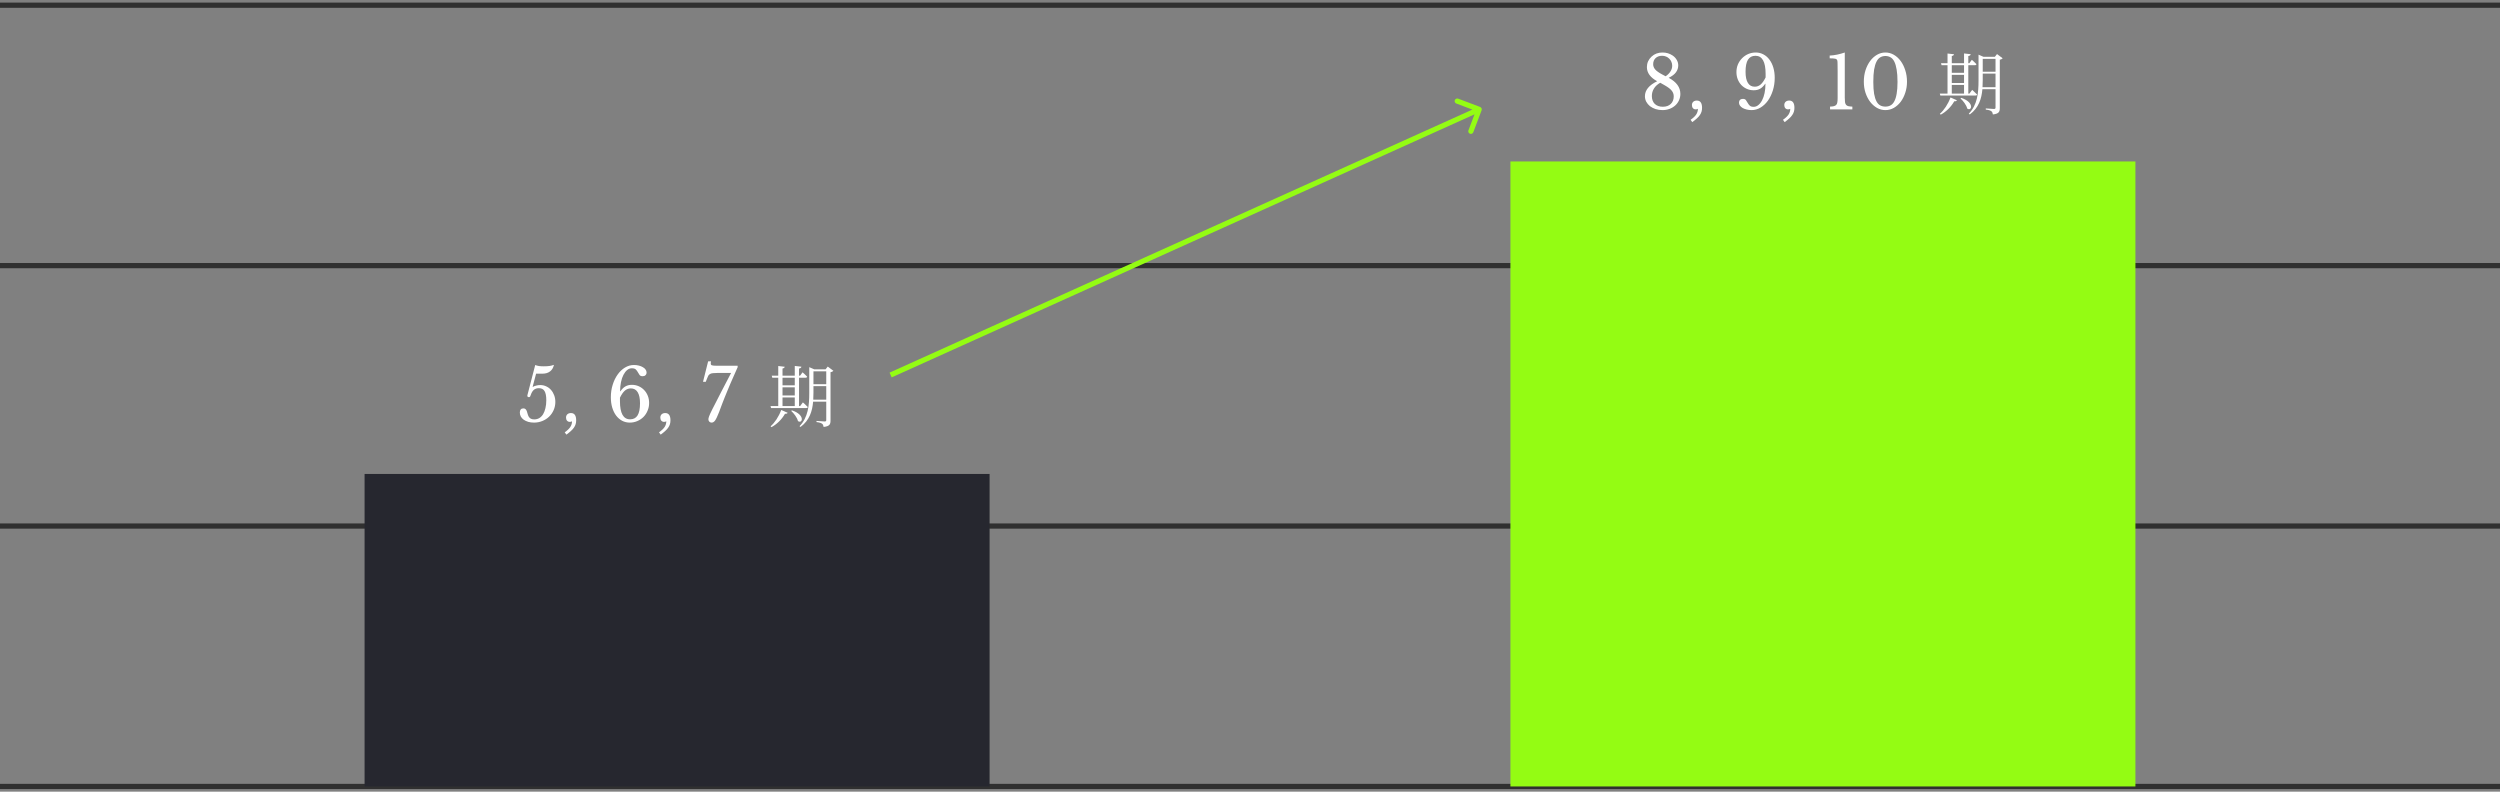 <svg width="480" height="152" viewBox="0 0 480 152" fill="none" xmlns="http://www.w3.org/2000/svg">
<rect x="0" y="0" width="480" height="152" fill="#808080" stroke="none"/>
<path d="M0 1H480" stroke="#303030"/>
<path d="M0 51H480" stroke="#303030"/>
<path d="M0 101H480" stroke="#303030"/>
<path d="M0 151H480" stroke="#303030"/>
<path d="M284.468 21.177C284.565 20.919 284.435 20.63 284.177 20.532L279.968 18.941C279.709 18.843 279.421 18.974 279.323 19.232C279.225 19.49 279.356 19.779 279.614 19.876L283.355 21.291L281.941 25.032C281.843 25.291 281.974 25.579 282.232 25.677C282.49 25.775 282.779 25.644 282.876 25.386L284.468 21.177ZM171.206 72.456L284.206 21.456L283.794 20.544L170.794 71.544L171.206 72.456Z" fill="#94FC13"/>
<path d="M102.272 74.252L102.3 74.294C102.44 74.191 102.645 74.107 102.916 74.042C103.187 73.967 103.457 73.93 103.728 73.93C104.139 73.93 104.521 74.014 104.876 74.182C105.231 74.341 105.534 74.565 105.786 74.854C106.047 75.143 106.253 75.489 106.402 75.89C106.551 76.282 106.626 76.707 106.626 77.164C106.626 77.724 106.519 78.247 106.304 78.732C106.099 79.208 105.809 79.628 105.436 79.992C105.072 80.347 104.638 80.627 104.134 80.832C103.639 81.037 103.103 81.14 102.524 81.14C102.132 81.14 101.768 81.093 101.432 81C101.096 80.897 100.807 80.762 100.564 80.594C100.331 80.426 100.144 80.225 100.004 79.992C99.873 79.749 99.808 79.488 99.808 79.208C99.808 78.956 99.864 78.76 99.976 78.62C100.097 78.48 100.265 78.41 100.48 78.41C100.676 78.41 100.821 78.461 100.914 78.564C101.017 78.667 101.096 78.797 101.152 78.956C101.208 79.115 101.259 79.287 101.306 79.474C101.353 79.651 101.418 79.819 101.502 79.978C101.595 80.137 101.721 80.267 101.88 80.37C102.048 80.473 102.277 80.524 102.566 80.524C102.93 80.524 103.257 80.44 103.546 80.272C103.835 80.095 104.078 79.847 104.274 79.53C104.47 79.203 104.619 78.816 104.722 78.368C104.834 77.911 104.89 77.402 104.89 76.842C104.89 76.049 104.778 75.465 104.554 75.092C104.339 74.719 103.975 74.532 103.462 74.532C103.07 74.532 102.748 74.639 102.496 74.854C102.253 75.059 102.053 75.395 101.894 75.862C101.838 76.03 101.787 76.137 101.74 76.184C101.693 76.231 101.633 76.254 101.558 76.254C101.353 76.254 101.25 76.161 101.25 75.974C101.25 75.927 101.255 75.89 101.264 75.862L102.762 70.08C102.967 70.164 103.201 70.229 103.462 70.276C103.723 70.313 104.036 70.332 104.4 70.332C105.268 70.332 105.889 70.243 106.262 70.066L106.346 70.08C106.234 70.612 105.987 71.023 105.604 71.312C105.231 71.601 104.75 71.746 104.162 71.746H102.93L102.272 74.252ZM108.426 83.002C108.93 82.647 109.29 82.307 109.504 81.98C109.719 81.653 109.826 81.289 109.826 80.888C109.705 80.963 109.565 81 109.406 81C109.192 81 109.014 80.925 108.874 80.776C108.744 80.617 108.678 80.417 108.678 80.174C108.678 79.913 108.762 79.703 108.93 79.544C109.108 79.385 109.336 79.306 109.616 79.306C110.288 79.306 110.624 79.773 110.624 80.706C110.624 80.967 110.592 81.21 110.526 81.434C110.461 81.658 110.354 81.877 110.204 82.092C110.064 82.307 109.873 82.521 109.63 82.736C109.388 82.96 109.094 83.198 108.748 83.45L108.426 83.002ZM124.632 77.374C124.632 77.897 124.534 78.387 124.338 78.844C124.151 79.301 123.89 79.703 123.554 80.048C123.218 80.384 122.821 80.65 122.364 80.846C121.916 81.042 121.435 81.14 120.922 81.14C120.39 81.14 119.9 81.023 119.452 80.79C119.004 80.547 118.617 80.211 118.29 79.782C117.973 79.353 117.725 78.844 117.548 78.256C117.371 77.659 117.282 77.001 117.282 76.282C117.282 75.433 117.399 74.635 117.632 73.888C117.865 73.132 118.183 72.474 118.584 71.914C118.985 71.345 119.457 70.897 119.998 70.57C120.539 70.243 121.113 70.08 121.72 70.08C122.056 70.08 122.369 70.117 122.658 70.192C122.957 70.267 123.213 70.369 123.428 70.5C123.652 70.621 123.825 70.771 123.946 70.948C124.077 71.125 124.142 71.312 124.142 71.508C124.142 71.732 124.072 71.909 123.932 72.04C123.801 72.171 123.619 72.236 123.386 72.236C123.115 72.236 122.919 72.157 122.798 71.998C122.686 71.839 122.579 71.667 122.476 71.48C122.373 71.284 122.243 71.107 122.084 70.948C121.925 70.789 121.669 70.71 121.314 70.71C120.987 70.71 120.689 70.822 120.418 71.046C120.147 71.27 119.909 71.578 119.704 71.97C119.499 72.362 119.34 72.829 119.228 73.37C119.116 73.911 119.06 74.495 119.06 75.12L119.102 75.148C119.401 74.709 119.723 74.392 120.068 74.196C120.423 73.991 120.838 73.888 121.314 73.888C121.79 73.888 122.229 73.977 122.63 74.154C123.031 74.331 123.381 74.579 123.68 74.896C123.979 75.204 124.212 75.573 124.38 76.002C124.548 76.422 124.632 76.879 124.632 77.374ZM119.032 77.038C119.032 79.353 119.681 80.51 120.978 80.51C121.622 80.51 122.098 80.263 122.406 79.768C122.723 79.264 122.882 78.485 122.882 77.43C122.882 76.497 122.733 75.787 122.434 75.302C122.135 74.817 121.697 74.574 121.118 74.574C120.689 74.574 120.311 74.714 119.984 74.994C119.657 75.274 119.34 75.727 119.032 76.352V77.038ZM126.53 83.002C127.034 82.647 127.393 82.307 127.608 81.98C127.823 81.653 127.93 81.289 127.93 80.888C127.809 80.963 127.669 81 127.51 81C127.295 81 127.118 80.925 126.978 80.776C126.847 80.617 126.782 80.417 126.782 80.174C126.782 79.913 126.866 79.703 127.034 79.544C127.211 79.385 127.44 79.306 127.72 79.306C128.392 79.306 128.728 79.773 128.728 80.706C128.728 80.967 128.695 81.21 128.63 81.434C128.565 81.658 128.457 81.877 128.308 82.092C128.168 82.307 127.977 82.521 127.734 82.736C127.491 82.96 127.197 83.198 126.852 83.45L126.53 83.002ZM140.37 71.606H137.766C137.402 71.606 137.108 71.62 136.884 71.648C136.66 71.667 136.478 71.718 136.338 71.802C136.198 71.877 136.081 71.989 135.988 72.138C135.904 72.287 135.815 72.493 135.722 72.754L135.512 73.3H134.98L135.96 69.38H136.52C136.501 69.427 136.487 69.497 136.478 69.59C136.468 69.674 136.464 69.749 136.464 69.814C136.464 69.973 136.534 70.08 136.674 70.136C136.814 70.192 137.098 70.22 137.528 70.22H141.63V70.5C141.322 71.2 141.046 71.821 140.804 72.362C140.57 72.894 140.356 73.384 140.16 73.832C139.973 74.271 139.8 74.686 139.642 75.078C139.483 75.47 139.32 75.867 139.152 76.268C138.993 76.669 138.825 77.099 138.648 77.556C138.48 78.013 138.288 78.527 138.074 79.096C137.915 79.516 137.77 79.857 137.64 80.118C137.518 80.379 137.402 80.589 137.29 80.748C137.178 80.897 137.066 81 136.954 81.056C136.851 81.112 136.739 81.14 136.618 81.14C136.45 81.14 136.305 81.079 136.184 80.958C136.072 80.827 136.016 80.697 136.016 80.566C136.016 80.491 136.02 80.412 136.03 80.328C136.048 80.235 136.081 80.118 136.128 79.978C136.184 79.829 136.263 79.637 136.366 79.404C136.478 79.171 136.622 78.872 136.8 78.508C136.986 78.144 137.215 77.701 137.486 77.178C137.756 76.646 138.083 76.007 138.466 75.26L140.37 71.606Z" fill="white"/>
<path d="M150.243 76.307V77.971H152.596V76.307H150.243ZM152.596 72.524H150.243V73.98H152.596V72.524ZM150.243 74.37V75.93H152.596V74.37H150.243ZM147.942 77.971H149.424V72.524H148.28L148.176 72.134H149.424V70.275L150.672 70.418C150.633 70.587 150.516 70.704 150.243 70.756V72.134H152.596V70.262L153.87 70.405C153.844 70.587 153.727 70.717 153.415 70.756V72.134H153.61L154.091 71.484C154.091 71.484 154.637 71.952 154.975 72.316C154.949 72.459 154.819 72.524 154.65 72.524H153.415V77.971H153.623L154.156 77.256C154.156 77.256 154.741 77.776 155.105 78.153C155.079 78.283 154.949 78.348 154.767 78.348H148.046L147.942 77.971ZM148.124 82.014L147.955 81.845C148.735 81.169 149.515 80.025 149.996 78.712L151.231 79.258C151.166 79.388 150.984 79.479 150.724 79.44C150.061 80.597 149.112 81.481 148.124 82.014ZM151.907 78.894L152.063 78.79C154.702 79.674 154.052 81.455 153.207 80.844C153.064 80.194 152.427 79.362 151.907 78.894ZM156.145 76.736H158.641V74.136H156.184V75.41C156.184 75.852 156.171 76.294 156.145 76.736ZM158.641 71.302H156.184V73.772H158.641V71.302ZM158.927 70.379L160.019 71.198C159.928 71.302 159.72 71.419 159.46 71.458V80.74C159.46 81.429 159.317 81.845 158.134 81.975C158.095 81.715 158.017 81.481 157.848 81.364C157.666 81.221 157.341 81.104 156.769 81.039V80.818C156.769 80.818 158.056 80.922 158.329 80.922C158.563 80.922 158.641 80.844 158.641 80.636V77.126H156.119C155.963 78.946 155.417 80.714 153.701 81.975L153.506 81.832C155.157 80.129 155.378 77.88 155.378 75.423V70.496L156.34 70.912H158.511L158.927 70.379Z" fill="white"/>
<rect x="70" y="91" width="120" height="60" fill="#26272F"/>
<path d="M318.766 15.89C318.234 16.189 317.833 16.557 317.562 16.996C317.291 17.425 317.156 17.906 317.156 18.438C317.156 19.073 317.343 19.577 317.716 19.95C318.099 20.314 318.612 20.496 319.256 20.496C319.9 20.496 320.409 20.319 320.782 19.964C321.165 19.6 321.356 19.11 321.356 18.494C321.356 18.289 321.323 18.097 321.258 17.92C321.202 17.743 321.104 17.57 320.964 17.402C320.833 17.234 320.656 17.066 320.432 16.898C320.208 16.73 319.933 16.553 319.606 16.366L318.766 15.89ZM320.39 14.938C321.883 15.731 322.63 16.763 322.63 18.032C322.63 18.471 322.541 18.881 322.364 19.264C322.196 19.637 321.958 19.964 321.65 20.244C321.342 20.524 320.978 20.743 320.558 20.902C320.138 21.061 319.685 21.14 319.2 21.14C318.724 21.14 318.281 21.075 317.87 20.944C317.459 20.804 317.1 20.617 316.792 20.384C316.493 20.141 316.255 19.857 316.078 19.53C315.91 19.203 315.826 18.853 315.826 18.48C315.826 17.313 316.61 16.352 318.178 15.596C316.862 14.887 316.204 13.981 316.204 12.88C316.204 12.497 316.279 12.133 316.428 11.788C316.587 11.443 316.811 11.135 317.1 10.864C317.669 10.341 318.369 10.08 319.2 10.08C319.928 10.08 320.581 10.276 321.16 10.668C321.505 10.911 321.767 11.195 321.944 11.522C322.131 11.839 322.224 12.185 322.224 12.558C322.224 13.034 322.079 13.473 321.79 13.874C321.501 14.275 321.034 14.63 320.39 14.938ZM319.802 14.644C320.203 14.373 320.511 14.065 320.726 13.72C320.95 13.375 321.062 13.011 321.062 12.628C321.062 12.357 321.011 12.105 320.908 11.872C320.815 11.639 320.679 11.438 320.502 11.27C320.334 11.093 320.133 10.957 319.9 10.864C319.667 10.761 319.41 10.71 319.13 10.71C318.607 10.71 318.187 10.859 317.87 11.158C317.562 11.457 317.408 11.849 317.408 12.334C317.408 12.707 317.543 13.048 317.814 13.356C318.085 13.655 318.528 13.967 319.144 14.294L319.802 14.644ZM324.596 23.002C325.1 22.647 325.46 22.307 325.674 21.98C325.889 21.653 325.996 21.289 325.996 20.888C325.875 20.963 325.735 21 325.576 21C325.362 21 325.184 20.925 325.044 20.776C324.914 20.617 324.848 20.417 324.848 20.174C324.848 19.913 324.932 19.703 325.1 19.544C325.278 19.385 325.506 19.306 325.786 19.306C326.458 19.306 326.794 19.773 326.794 20.706C326.794 20.967 326.762 21.21 326.696 21.434C326.631 21.658 326.524 21.877 326.374 22.092C326.234 22.307 326.043 22.521 325.8 22.736C325.558 22.96 325.264 23.198 324.918 23.45L324.596 23.002ZM333.396 13.846C333.396 13.323 333.489 12.833 333.676 12.376C333.872 11.919 334.138 11.522 334.474 11.186C334.81 10.841 335.202 10.57 335.65 10.374C336.107 10.178 336.593 10.08 337.106 10.08C337.638 10.08 338.128 10.201 338.576 10.444C339.024 10.677 339.407 11.009 339.724 11.438C340.051 11.867 340.303 12.381 340.48 12.978C340.657 13.575 340.746 14.229 340.746 14.938C340.746 15.787 340.629 16.59 340.396 17.346C340.163 18.093 339.845 18.751 339.444 19.32C339.043 19.88 338.571 20.323 338.03 20.65C337.489 20.977 336.915 21.14 336.308 21.14C335.972 21.14 335.655 21.103 335.356 21.028C335.067 20.953 334.81 20.855 334.586 20.734C334.371 20.603 334.199 20.449 334.068 20.272C333.947 20.095 333.886 19.908 333.886 19.712C333.886 19.488 333.951 19.311 334.082 19.18C334.222 19.049 334.409 18.984 334.642 18.984C334.913 18.984 335.104 19.063 335.216 19.222C335.337 19.381 335.449 19.558 335.552 19.754C335.655 19.941 335.785 20.113 335.944 20.272C336.103 20.431 336.359 20.51 336.714 20.51C337.031 20.51 337.325 20.398 337.596 20.174C337.876 19.95 338.119 19.642 338.324 19.25C338.529 18.858 338.688 18.396 338.8 17.864C338.912 17.323 338.968 16.735 338.968 16.1L338.926 16.072C338.627 16.511 338.301 16.833 337.946 17.038C337.601 17.234 337.19 17.332 336.714 17.332C336.238 17.332 335.799 17.243 335.398 17.066C334.997 16.889 334.647 16.646 334.348 16.338C334.049 16.021 333.816 15.652 333.648 15.232C333.48 14.803 333.396 14.341 333.396 13.846ZM338.996 14.182C338.996 11.867 338.347 10.71 337.05 10.71C336.406 10.71 335.925 10.962 335.608 11.466C335.3 11.961 335.146 12.735 335.146 13.79C335.146 14.723 335.295 15.433 335.594 15.918C335.893 16.403 336.331 16.646 336.91 16.646C337.339 16.646 337.717 16.506 338.044 16.226C338.371 15.946 338.688 15.493 338.996 14.868V14.182ZM342.331 23.002C342.835 22.647 343.194 22.307 343.409 21.98C343.624 21.653 343.731 21.289 343.731 20.888C343.61 20.963 343.47 21 343.311 21C343.096 21 342.919 20.925 342.779 20.776C342.648 20.617 342.583 20.417 342.583 20.174C342.583 19.913 342.667 19.703 342.835 19.544C343.012 19.385 343.241 19.306 343.521 19.306C344.193 19.306 344.529 19.773 344.529 20.706C344.529 20.967 344.496 21.21 344.431 21.434C344.366 21.658 344.258 21.877 344.109 22.092C343.969 22.307 343.778 22.521 343.535 22.736C343.292 22.96 342.998 23.198 342.653 23.45L342.331 23.002ZM354.197 18.732C354.197 19.096 354.211 19.39 354.239 19.614C354.276 19.829 354.346 20.001 354.449 20.132C354.551 20.253 354.696 20.337 354.883 20.384C355.079 20.431 355.335 20.459 355.653 20.468V21H351.369V20.468C351.677 20.459 351.924 20.431 352.111 20.384C352.307 20.328 352.456 20.244 352.559 20.132C352.671 20.011 352.741 19.847 352.769 19.642C352.806 19.427 352.825 19.157 352.825 18.83V13.692C352.825 13.151 352.82 12.703 352.811 12.348C352.811 11.993 352.797 11.76 352.769 11.648C352.722 11.443 352.582 11.317 352.349 11.27C352.115 11.223 351.765 11.2 351.299 11.2V10.668C351.756 10.649 352.237 10.589 352.741 10.486C353.254 10.374 353.739 10.239 354.197 10.08V18.732ZM361.999 10.08C362.568 10.08 363.105 10.225 363.609 10.514C364.113 10.803 364.551 11.2 364.925 11.704C365.298 12.208 365.592 12.801 365.807 13.482C366.031 14.163 366.143 14.901 366.143 15.694C366.143 16.45 366.031 17.159 365.807 17.822C365.592 18.485 365.298 19.063 364.925 19.558C364.551 20.043 364.113 20.431 363.609 20.72C363.105 21 362.568 21.14 361.999 21.14C361.429 21.14 360.893 21 360.389 20.72C359.885 20.431 359.446 20.043 359.073 19.558C358.699 19.063 358.401 18.485 358.177 17.822C357.962 17.159 357.855 16.45 357.855 15.694C357.855 14.901 357.962 14.163 358.177 13.482C358.401 12.801 358.699 12.208 359.073 11.704C359.446 11.2 359.885 10.803 360.389 10.514C360.893 10.225 361.429 10.08 361.999 10.08ZM361.999 20.468C362.363 20.468 362.685 20.393 362.965 20.244C363.254 20.095 363.497 19.838 363.693 19.474C363.898 19.11 364.052 18.625 364.155 18.018C364.267 17.411 364.323 16.651 364.323 15.736C364.323 14.784 364.267 13.991 364.155 13.356C364.052 12.721 363.903 12.213 363.707 11.83C363.511 11.438 363.268 11.163 362.979 11.004C362.689 10.836 362.363 10.752 361.999 10.752C361.635 10.752 361.308 10.836 361.019 11.004C360.729 11.163 360.487 11.438 360.291 11.83C360.095 12.213 359.941 12.721 359.829 13.356C359.726 13.991 359.675 14.784 359.675 15.736C359.675 16.651 359.726 17.411 359.829 18.018C359.941 18.625 360.095 19.11 360.291 19.474C360.487 19.838 360.729 20.095 361.019 20.244C361.308 20.393 361.635 20.468 361.999 20.468Z" fill="white"/>
<path d="M374.743 16.307V17.971H377.096V16.307H374.743ZM377.096 12.524H374.743V13.98H377.096V12.524ZM374.743 14.37V15.93H377.096V14.37H374.743ZM372.442 17.971H373.924V12.524H372.78L372.676 12.134H373.924V10.275L375.172 10.418C375.133 10.587 375.016 10.704 374.743 10.756V12.134H377.096V10.262L378.37 10.405C378.344 10.587 378.227 10.717 377.915 10.756V12.134H378.11L378.591 11.484C378.591 11.484 379.137 11.952 379.475 12.316C379.449 12.459 379.319 12.524 379.15 12.524H377.915V17.971H378.123L378.656 17.256C378.656 17.256 379.241 17.776 379.605 18.153C379.579 18.283 379.449 18.348 379.267 18.348H372.546L372.442 17.971ZM372.624 22.014L372.455 21.845C373.235 21.169 374.015 20.025 374.496 18.712L375.731 19.258C375.666 19.388 375.484 19.479 375.224 19.44C374.561 20.597 373.612 21.481 372.624 22.014ZM376.407 18.894L376.563 18.79C379.202 19.674 378.552 21.455 377.707 20.844C377.564 20.194 376.927 19.362 376.407 18.894ZM380.645 16.736H383.141V14.136H380.684V15.41C380.684 15.852 380.671 16.294 380.645 16.736ZM383.141 11.302H380.684V13.772H383.141V11.302ZM383.427 10.379L384.519 11.198C384.428 11.302 384.22 11.419 383.96 11.458V20.74C383.96 21.429 383.817 21.845 382.634 21.975C382.595 21.715 382.517 21.481 382.348 21.364C382.166 21.221 381.841 21.104 381.269 21.039V20.818C381.269 20.818 382.556 20.922 382.829 20.922C383.063 20.922 383.141 20.844 383.141 20.636V17.126H380.619C380.463 18.946 379.917 20.714 378.201 21.975L378.006 21.832C379.657 20.129 379.878 17.88 379.878 15.423V10.496L380.84 10.912H383.011L383.427 10.379Z" fill="white"/>
<rect x="290" y="31" width="120" height="120" fill="#94FC13"/>
</svg>
